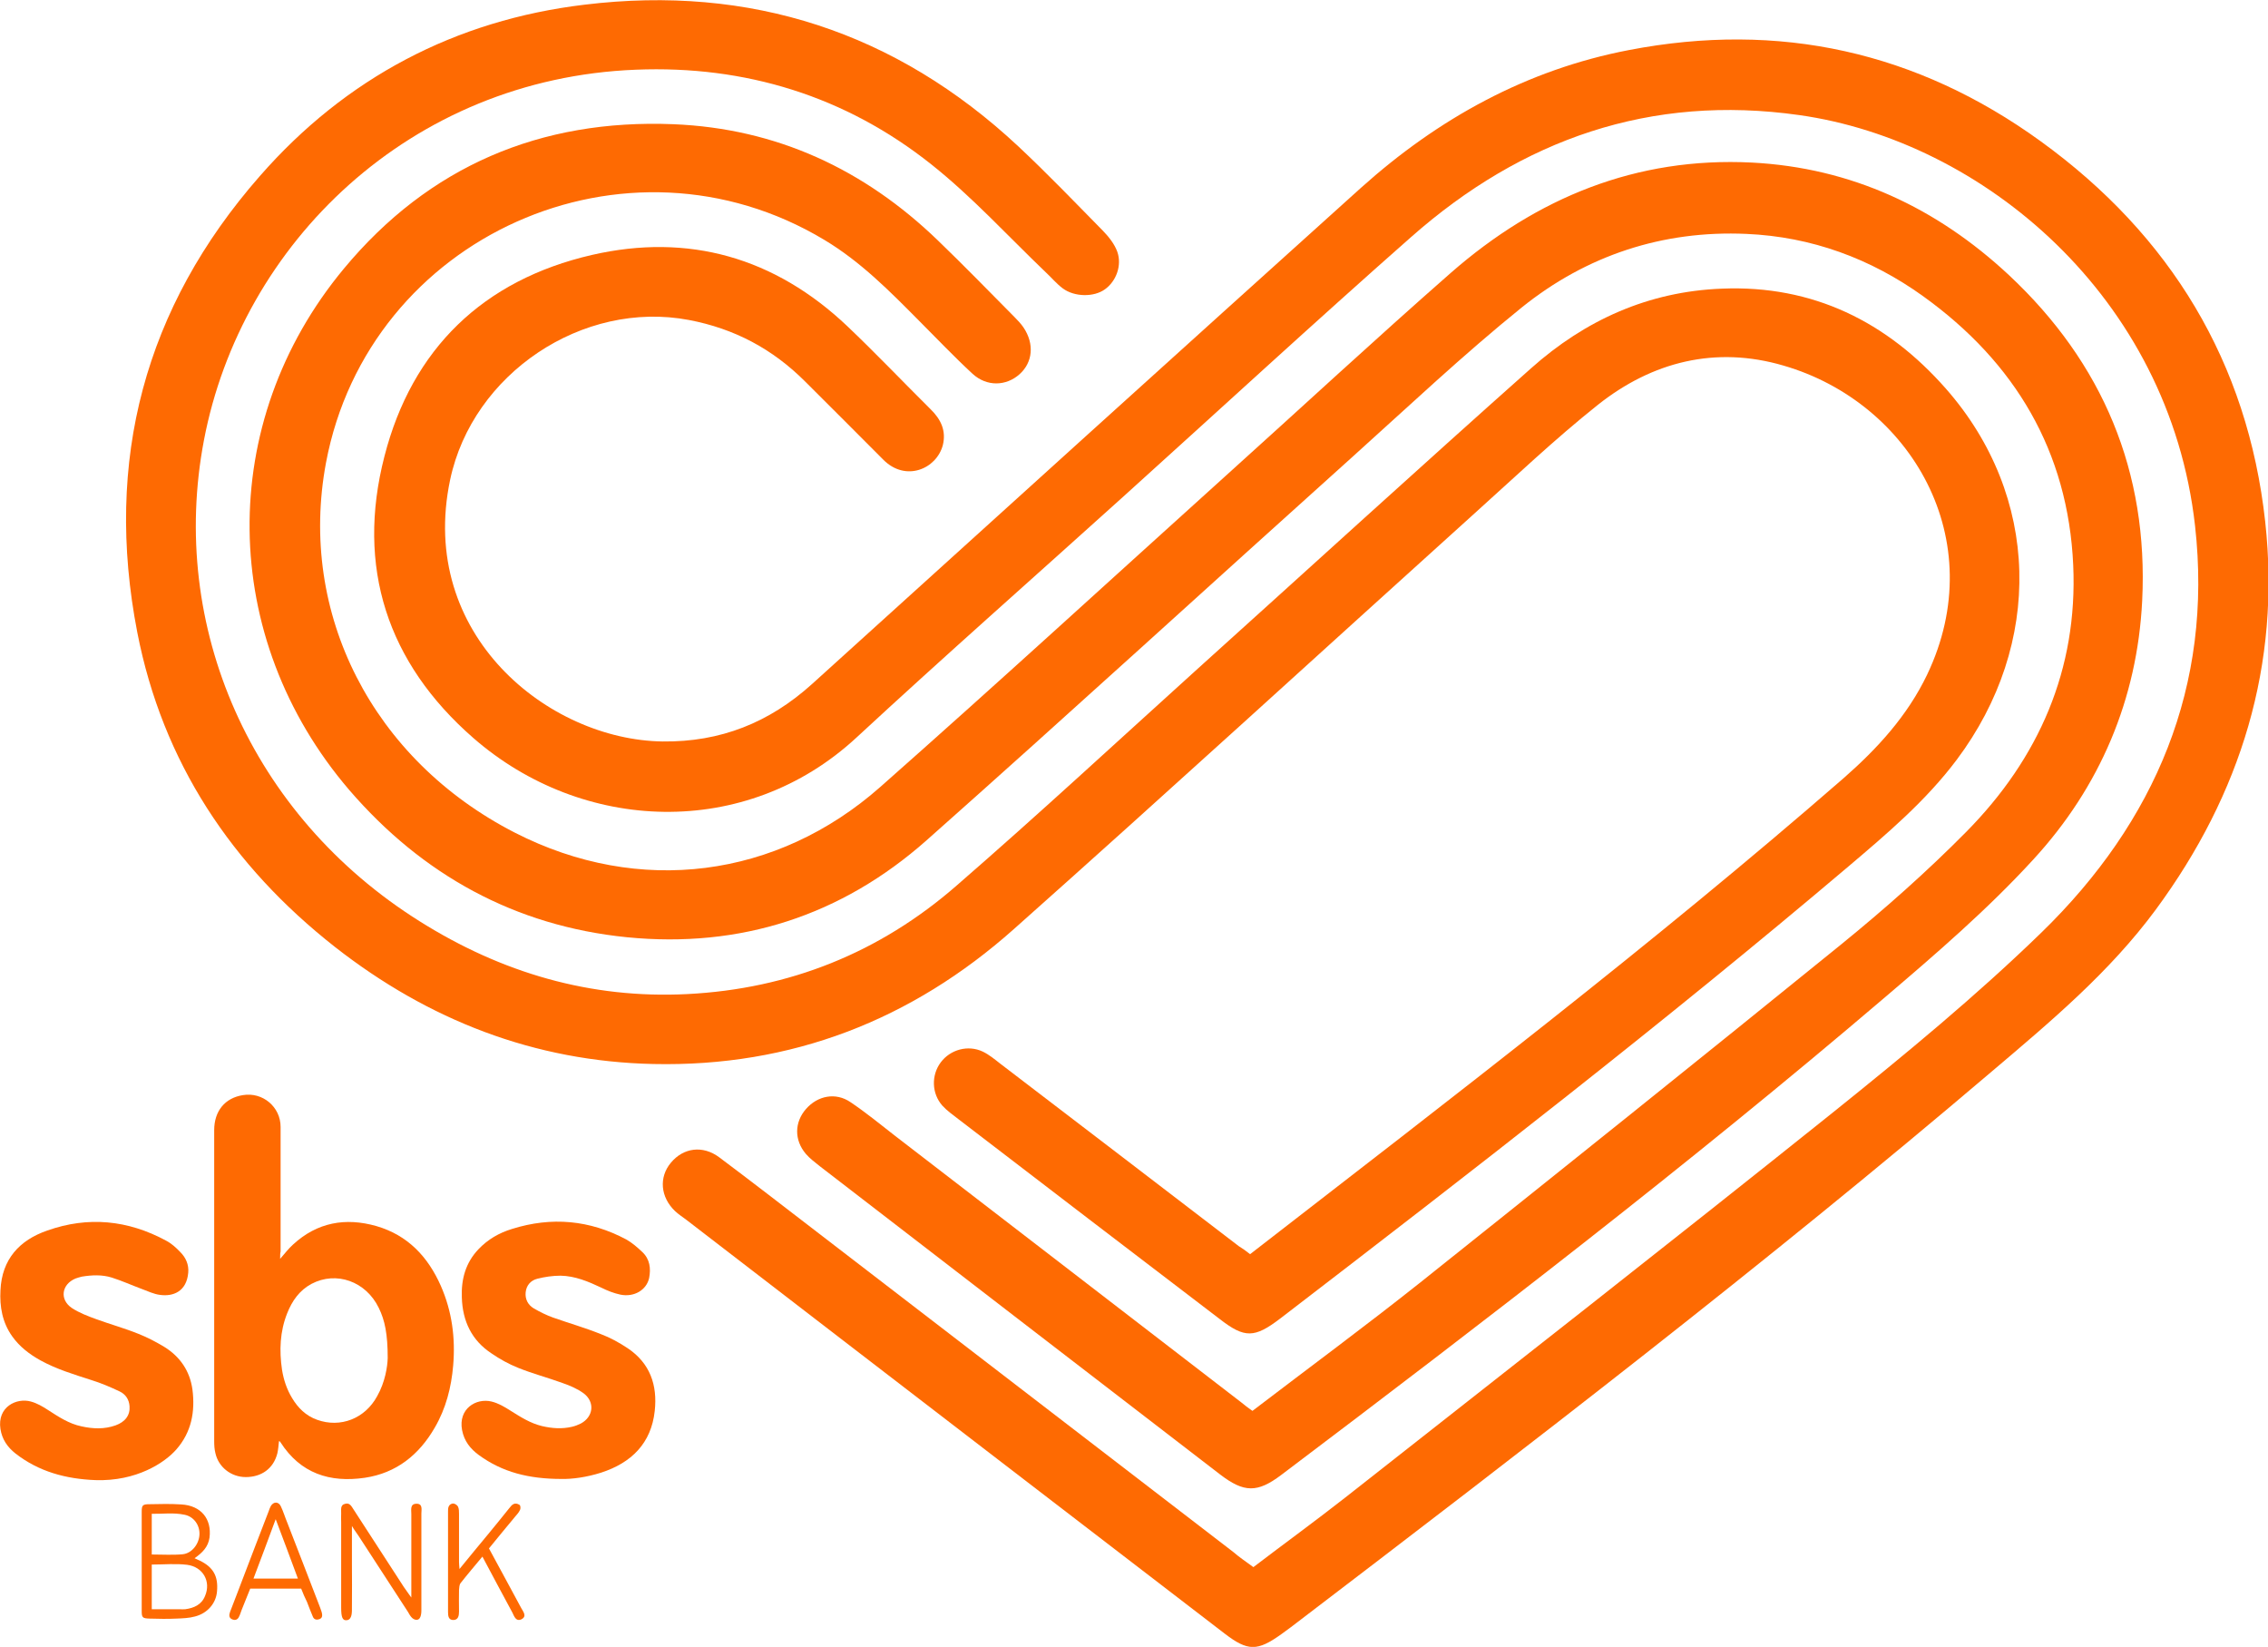 <svg version="1.1" id="Layer_1" xmlns="http://www.w3.org/2000/svg" xmlns:xlink="http://www.w3.org/1999/xlink" x="0px" y="0px" viewBox="1429.9 2296.7 969.9 704.1" style="enable-background:new 1429.9 2296.7 969.9 704.1;" xml:space="preserve">
 <style type="text/css">
  .st0{fill:#FE6A02;}
 </style>
 <g>
  <g>
   <path class="st0" d="M1549.7,2834.9c2-2.3,3.6-4.4,5.5-6.1c10.3-9.5,22.4-11.7,35.7-7.9c13.4,3.9,22,13.1,27.5,25.5
			c4.8,10.9,6.3,22.3,5.3,34.1c-0.8,9.4-3.1,18.4-7.9,26.6c-6.7,11.6-16.4,19.4-29.9,21.4c-15,2.2-27.5-1.9-36-15.1
			c-0.1-0.2-0.2-0.3-0.4-0.5c-0.1-0.1-0.2,0-0.3,0c-0.2,1.7-0.3,3.5-0.7,5.2c-1.7,6.6-6.9,10.1-13.5,10.1c-6.3,0-11.7-4.3-13-10.3
			c-0.4-1.6-0.5-3.3-0.5-5c0-44.3,0-88.7,0-133c0-8.2,4.6-13.8,12.3-15c8.4-1.4,16.1,5,16.1,13.6c0,17.8,0,35.5,0,53.3
			C1549.7,2832.5,1549.7,2833.5,1549.7,2834.9z M1595.7,2877.3c0-10.2-1.2-16.1-3.8-21.4c-5.5-11.4-18.2-15.9-28.8-10.3
			c-5.2,2.8-8.3,7.3-10.4,12.6c-3.1,7.8-3.4,15.9-2.2,24.1c0.7,4.3,2,8.3,4.3,12.1c2.5,4.2,5.9,7.6,10.7,9.3
			c10,3.6,20.5-0.5,25.7-10.1C1594.6,2887.6,1595.6,2881,1595.7,2877.3z">
   </path>
   <path class="st0" d="M1470.7,2929.5c-12.6-0.5-24.2-3.6-34.2-11.4c-3.4-2.7-5.7-6-6.4-10.4c-1.5-9.6,7-13.5,13-11.8
			c2.6,0.7,5,2.1,7.3,3.6c4.5,2.9,9,5.9,14.3,7c4.9,1.1,9.8,1.3,14.6-0.4c4.2-1.5,6.3-4.4,6-8.2c-0.2-2.9-1.7-5.1-4.2-6.3
			c-4-1.9-8-3.6-12.2-4.9c-7.4-2.4-14.8-4.6-21.7-8.4c-4.7-2.6-9-5.9-12.1-10.3c-4.2-5.9-5.4-12.7-5-19.7c0.6-13.2,8.1-21.4,20-25.5
			c17.5-6.2,34.5-4.5,50.8,4.3c2.3,1.2,4.3,3,6.1,4.9c2.4,2.4,3.7,5.4,3.4,8.8c-0.7,8.1-6.5,10.3-12.1,9.5c-2.6-0.3-5.2-1.6-7.7-2.5
			c-4.3-1.6-8.5-3.5-12.9-4.9c-4.2-1.3-8.5-1.1-12.8-0.4c-0.9,0.2-1.8,0.5-2.7,0.8c-6,2.5-6.9,9-1.6,12.6c3.2,2.1,6.9,3.5,10.5,4.8
			c6,2.2,12.2,3.9,18.1,6.3c3.8,1.5,7.4,3.4,10.9,5.5c6.8,4.2,11,10.3,12.1,18.3c1.2,9.4-0.4,18.2-6.9,25.6
			C1500.4,2922,1488.3,2930.1,1470.7,2929.5z">
   </path>
   <path class="st0" d="M1670.1,2929c-14.1,0-25.4-2.9-35.4-10.2c-3.7-2.7-6.3-6-7.2-10.7c-1.7-9.1,6-13.8,12.6-12.2
			c2.9,0.7,5.6,2.3,8.1,3.9c4.3,2.7,8.5,5.4,13.5,6.6c4.3,1,8.5,1.3,12.8,0.3c1.3-0.3,2.6-0.8,3.8-1.4c5.4-2.9,6.1-9.2,1.2-12.9
			c-2.6-1.9-5.8-3.3-9-4.4c-6.3-2.3-12.8-4-19-6.5c-4-1.6-7.8-3.7-11.3-6.1c-8.6-5.6-12.5-13.9-12.8-24c-0.3-7.8,1.6-14.8,7.1-20.6
			c4-4.2,8.8-7,14.4-8.7c16.9-5.3,33.2-3.8,48.8,4.5c2.5,1.4,4.8,3.4,6.9,5.4c3.2,3,3.7,7,2.9,11.1c-1.1,5.1-6.4,8.3-12.3,7.1
			c-2.8-0.6-5.6-1.7-8.2-3c-5.5-2.6-11.2-5-17.4-5.1c-3.3,0-6.7,0.5-9.9,1.3c-2.8,0.7-4.7,2.8-5,5.8c-0.3,3,1,5.4,3.5,6.9
			c2.6,1.5,5.4,2.9,8.2,3.9c6.8,2.4,13.8,4.4,20.5,7.1c4,1.5,7.8,3.6,11.4,6c9.6,6.4,12.8,15.8,11.6,26.8
			c-1.5,13.9-10,22.2-22.9,26.4C1680.7,2928.3,1674.5,2929.1,1670.1,2929z">
   </path>
   <path class="st0" d="M1580.4,2949.1c0,4.9,0,11.2,0,16.1c0,6.1,0.1,12.3,0,18.5c0,2.1,0.2,5.4-2.2,5.7c-1.8,0.2-2.4-1.2-2.4-5.4
			c0-12.2,0-24.3,0-36.5c0-1.2-0.1-2.4,0-3.6c0.1-1.6-0.6-3.8,1.8-4.3c2-0.5,2.7,1.3,3.6,2.6c7.1,11,14.3,22,21.4,33
			c0.8,1.2,1.6,2.3,2.4,3.4l0.8,1.1c0-1.3,0-3.9,0-5.2c0-10.2,0-20.3,0-30.5c0-1.8-0.6-4.3,2.1-4.4c2.9-0.1,2.2,2.5,2.2,4.2
			c0,13.8,0,27.5,0,41.3c0,0.7,0,3.9-1.8,4.1c-2.2,0.3-3.4-2.5-3.9-3.3c-7-10.7-14-21.5-21-32.3c-0.7-1.1-1.5-2.1-2.2-3.2
			L1580.4,2949.1z">
   </path>
   <path class="st0" d="M1513.1,2962.9c1,0.5,1.6,0.7,2.2,1c5.8,2.8,8,6.7,7.4,13.2c-0.4,5-4,9.3-9.4,10.7c-2.5,0.7-5.3,0.8-7.9,0.9
			c-3.9,0.2-7.7,0.1-11.6,0c-2.9-0.1-3.3-0.4-3.3-3.2c0-14.2,0-28.3,0-42.5c0-2.8,0.4-3.2,3.4-3.2c4.5-0.1,9.1-0.2,13.6,0.1
			c8.4,0.5,13,6.2,12,14.2C1518.9,2958.1,1516.5,2960.5,1513.1,2962.9z M1494.8,2984.7c4.2,0,8.1,0,11.9,0c0.8,0,1.6,0.1,2.4,0
			c3.7-0.5,7-1.9,8.5-5.7c2.6-6.1-0.8-12.4-7.7-13.3c-4.9-0.6-10-0.1-15.1-0.1C1494.8,2972.1,1494.8,2978.1,1494.8,2984.7z
			 M1494.8,2961.3c4.5,0,8.9,0.3,13.2-0.1c4-0.4,7-4.4,7.2-8.4c0.2-3.9-2.3-7.7-6.4-8.5c-4.7-1-9.4-0.3-14-0.4
			C1494.8,2950,1494.8,2955.6,1494.8,2961.3z">
   </path>
   <path class="st0" d="M1636.2,2962.2c-3.4,4.1-6.4,7.6-9.3,11.3c-0.6,0.7-0.6,2-0.7,3c-0.1,3.1,0,6.1,0,9.2c0,1.7-0.3,3.5-2.3,3.6
			c-2.2,0.1-2.4-1.7-2.4-3.4c0-14.3,0-28.6,0-42.9c0-0.7,0-1.4,0.2-2c0.4-1.1,1.3-1.5,2-1.5c0.7,0,1.8,0.7,2.1,1.4
			c0.4,0.9,0.4,2.1,0.4,3.1c0,6.8,0,13.6,0,20.5c0,0.8,0.1,1.5,0.2,3c4.3-5.3,8.2-10,12.1-14.7c3.1-3.7,6.1-7.5,9.1-11.2
			c0.6-0.7,1.2-1.6,2-1.9c1.1-0.4,1.8,0,2.5,0.4c0.4,0.3,0.5,1.5,0.2,2.1c-0.5,1.1-1.3,2-2.1,2.9c-3.7,4.5-7.5,9-11.2,13.6
			c4.7,8.7,9.3,17.1,13.8,25.5c0.8,1.5,2.6,3.5,0.1,4.8c-2.4,1.1-3.1-1.3-3.9-2.9C1644.8,2978.4,1640.7,2970.6,1636.2,2962.2z">
   </path>
   <path class="st0" d="M1558.7,2975.9c-7.4,0-14.5,0-21.8,0c-1.2,3.1-2.5,6.1-3.7,9.2c-0.3,0.8-0.5,1.5-0.8,2.2
			c-0.5,1.3-1.3,2.4-3,1.8c-1.7-0.6-1.6-1.9-1.1-3.3c1.8-4.8,3.8-9.7,5.6-14.6c3.6-9.4,7.2-18.9,10.9-28.4c0.3-0.8,0.5-1.5,0.9-2.2
			c1.2-2,3.3-2,4.3,0.1c1.1,2.3,1.8,4.7,2.8,7.1c4.7,12,9.3,24.1,14,36.2c1.1,2.8,1.3,4.3-0.2,4.9c-1.4,0.5-2.4,0.2-2.9-1
			c-0.9-2.1-1.7-4.2-2.5-6.3C1560.3,2979.8,1559.5,2978,1558.7,2975.9z M1557.3,2971.6c-3.1-8.4-6.1-16.4-9.5-25.4
			c-3.3,8.9-6.3,17-9.5,25.4C1544.8,2971.6,1550.8,2971.6,1557.3,2971.6z">
   </path>
  </g>
  <g>
   <path class="st0" d="M1965.9,2966.7c13-9.9,26.2-19.5,39.1-29.6c69.8-54.9,139.7-109.5,209-165c30.5-24.5,60.9-49.5,89-76.8
			c48.6-47.3,73.3-105.3,65.6-173.8c-11-98.2-91.1-164.6-169.3-175.6c-63.5-9-118.5,10.3-165.9,52.1c-41.4,36.5-82.1,74-123.1,111
			c-38,34.3-76.5,68.2-114.1,103c-47.4,43.9-117.4,40.8-163.9,0.2c-36.8-32.1-50.2-73.1-38-120.4c11.8-46,42.3-75.4,88.7-86.1
			c41.4-9.5,78.3,1.1,109.3,30.5c12.1,11.5,23.7,23.7,35.6,35.5c4.4,4.3,6.7,9.2,5.2,15.3c-2.7,10.2-15.9,15.9-25.5,6.2
			c-11.1-11.2-22.3-22.3-33.4-33.4c-13.9-13.9-30.2-22.6-49.7-26.3c-45.4-8.6-92.5,22.9-102.1,68.3c-14,66.3,42.1,111.2,90.8,111.9
			c24.9,0.3,45.7-8.1,63.9-24.5c78.2-70.8,156.4-141.6,234.8-212.2c33-29.6,70.8-50.5,114.6-58.9c64.3-12.4,123.2,0.7,176.1,39
			c55.5,40.2,88.5,94.5,96,162.6c6.7,61.1-10.3,116.4-46.8,165.9c-19.7,26.7-44.9,47.8-69.9,69c-97.2,82.7-198.5,160.4-300,237.8
			c-1.4,1-2.7,2-4.1,3c-10.2,7.3-14.3,7.3-24.2-0.3c-31.9-24.5-63.7-48.9-95.6-73.4c-44.9-34.5-89.8-69-134.6-103.5
			c-1.6-1.2-3.3-2.3-4.8-3.7c-6.3-6-7-14.5-1.8-20.7c5.3-6.4,13.6-7.6,20.7-2.3c13.9,10.4,27.7,21.1,41.5,31.7
			c59.5,45.7,119,91.5,178.4,137.1C1959.8,2962.4,1962.5,2964.2,1965.9,2966.7z">
   </path>
   <path class="st0" d="M1965.5,2899.9c24.1-18.4,48.1-36.1,71.4-54.6c60.2-48,120.4-96.2,180.2-144.7c18.7-15.2,36.8-31.2,53.7-48.3
			c31-31.4,47.7-69.4,45.7-114c-2.2-48.7-24.9-86.7-64.1-114.9c-22.5-16.2-47.9-25.5-75.6-26.7c-35.9-1.6-68.5,9.2-96.2,31.5
			c-25,20.2-48.4,42.3-72.3,63.8c-60.8,54.6-121.1,109.8-182.2,164c-36.4,32.2-79.6,46.2-128.1,41.4c-47.9-4.8-87.5-26.7-118.7-62.9
			c-55.9-65.2-57.1-157.1-2.3-223c36.3-43.7,84-64,140.9-61.7c44.1,1.8,81.6,19.3,113.1,49.7c11.1,10.7,21.8,21.7,32.7,32.7
			c1.4,1.4,2.8,2.9,3.9,4.5c4.7,7,4,14.9-1.7,20c-5.7,5.1-14,5.4-20.1-0.2c-7.9-7.3-15.3-15.1-22.9-22.7
			c-12.5-12.6-24.9-25.2-40.4-34.5c-84.8-51-195-1.7-213.2,95.3c-12,64.4,19.9,126.9,80.8,158.1c53.2,27.2,112.1,19.4,156.2-19.5
			c49.7-43.9,98.6-88.7,147.8-133.1c32.1-28.9,63.8-58.3,96.3-86.8c36.7-32.1,79.3-49.6,128.7-47.1c42.5,2.2,79,19.3,109.9,48.1
			c40.2,37.6,59.7,84.2,57,139.2c-2.1,42.2-18.1,79.7-46.5,110.6c-19.6,21.4-41.8,40.5-64,59.4c-83.4,71.1-170.3,137.8-257.7,203.8
			c-10.2,7.7-15.9,7.6-26.1-0.2c-57.1-43.9-114.1-87.8-171.2-131.8c-2.1-1.7-4.3-3.3-6-5.3c-5-5.9-4.9-13.5,0.1-19.2
			c5-5.7,12.7-7.2,19-2.9c6.7,4.5,12.9,9.6,19.2,14.5c49.4,38,98.7,76,148.1,114C1962.3,2897.6,1963.4,2898.4,1965.5,2899.9z">
   </path>
   <path class="st0" d="M1964.5,2832.9c86.2-66.8,172.2-132.5,253.8-203.5c14.5-12.7,27.3-26.7,35.7-44.2
			c27.6-57.7-6.9-116.4-61.4-132.2c-29-8.5-56.1-1.7-79.4,16.8c-18.6,14.8-35.8,31.2-53.5,47.1c-65.4,59-130.3,118.4-196.2,177
			c-43.7,38.9-95.2,59-154.2,57.7c-50.9-1.1-96.2-18.8-136.1-50c-44.2-34.7-73.8-79.1-84.6-134.6c-14.2-73.3,3.1-138.8,52.4-195
			c36.7-42,83.7-66.7,138.9-73.3c70.8-8.6,133.1,11.7,185.4,60.5c12.5,11.7,24.3,24,36.3,36.2c2.5,2.6,4.9,5.6,6.1,8.9
			c2.1,5.9-0.5,12.7-5.3,16.1c-4.7,3.4-13,3.3-18-0.4c-2.7-2-4.8-4.6-7.3-6.9c-16.2-15.5-31.4-32.2-48.9-46.1
			c-36.7-29.2-79.6-42.4-126.4-40.5c-96.5,3.8-168.7,74.3-184.7,158.5c-15.1,79.4,19.9,160.2,92.3,205.6c35,22,73,33.2,114.4,31.1
			c43.6-2.2,82.3-17.7,115.2-46.4c34.9-30.3,68.8-61.7,103.1-92.7c47.5-42.8,94.7-85.9,142.5-128.4c23.1-20.6,50.2-32.9,81.7-34.1
			c38.9-1.6,70.6,14.2,95.7,42.7c40.5,46,41.8,109.2,4.7,158.7c-13.2,17.6-29.9,31.7-46.4,45.7c-79,66.9-160.8,130.2-242.9,193.2
			c-11,8.4-15.2,8.5-25.8,0.3c-37.3-28.4-74.6-57-111.8-85.5c-2.3-1.8-4.9-3.6-6.9-5.8c-4.6-5.2-4.8-13-0.7-18.5
			c4.1-5.5,11.7-7.6,18-4.6c2.7,1.3,5.1,3.3,7.4,5.1c34.1,26,68.1,52.1,102.1,78.1C1961.2,2830.4,1962.6,2831.4,1964.5,2832.9z">
   </path>
  </g>
 </g>
</svg>